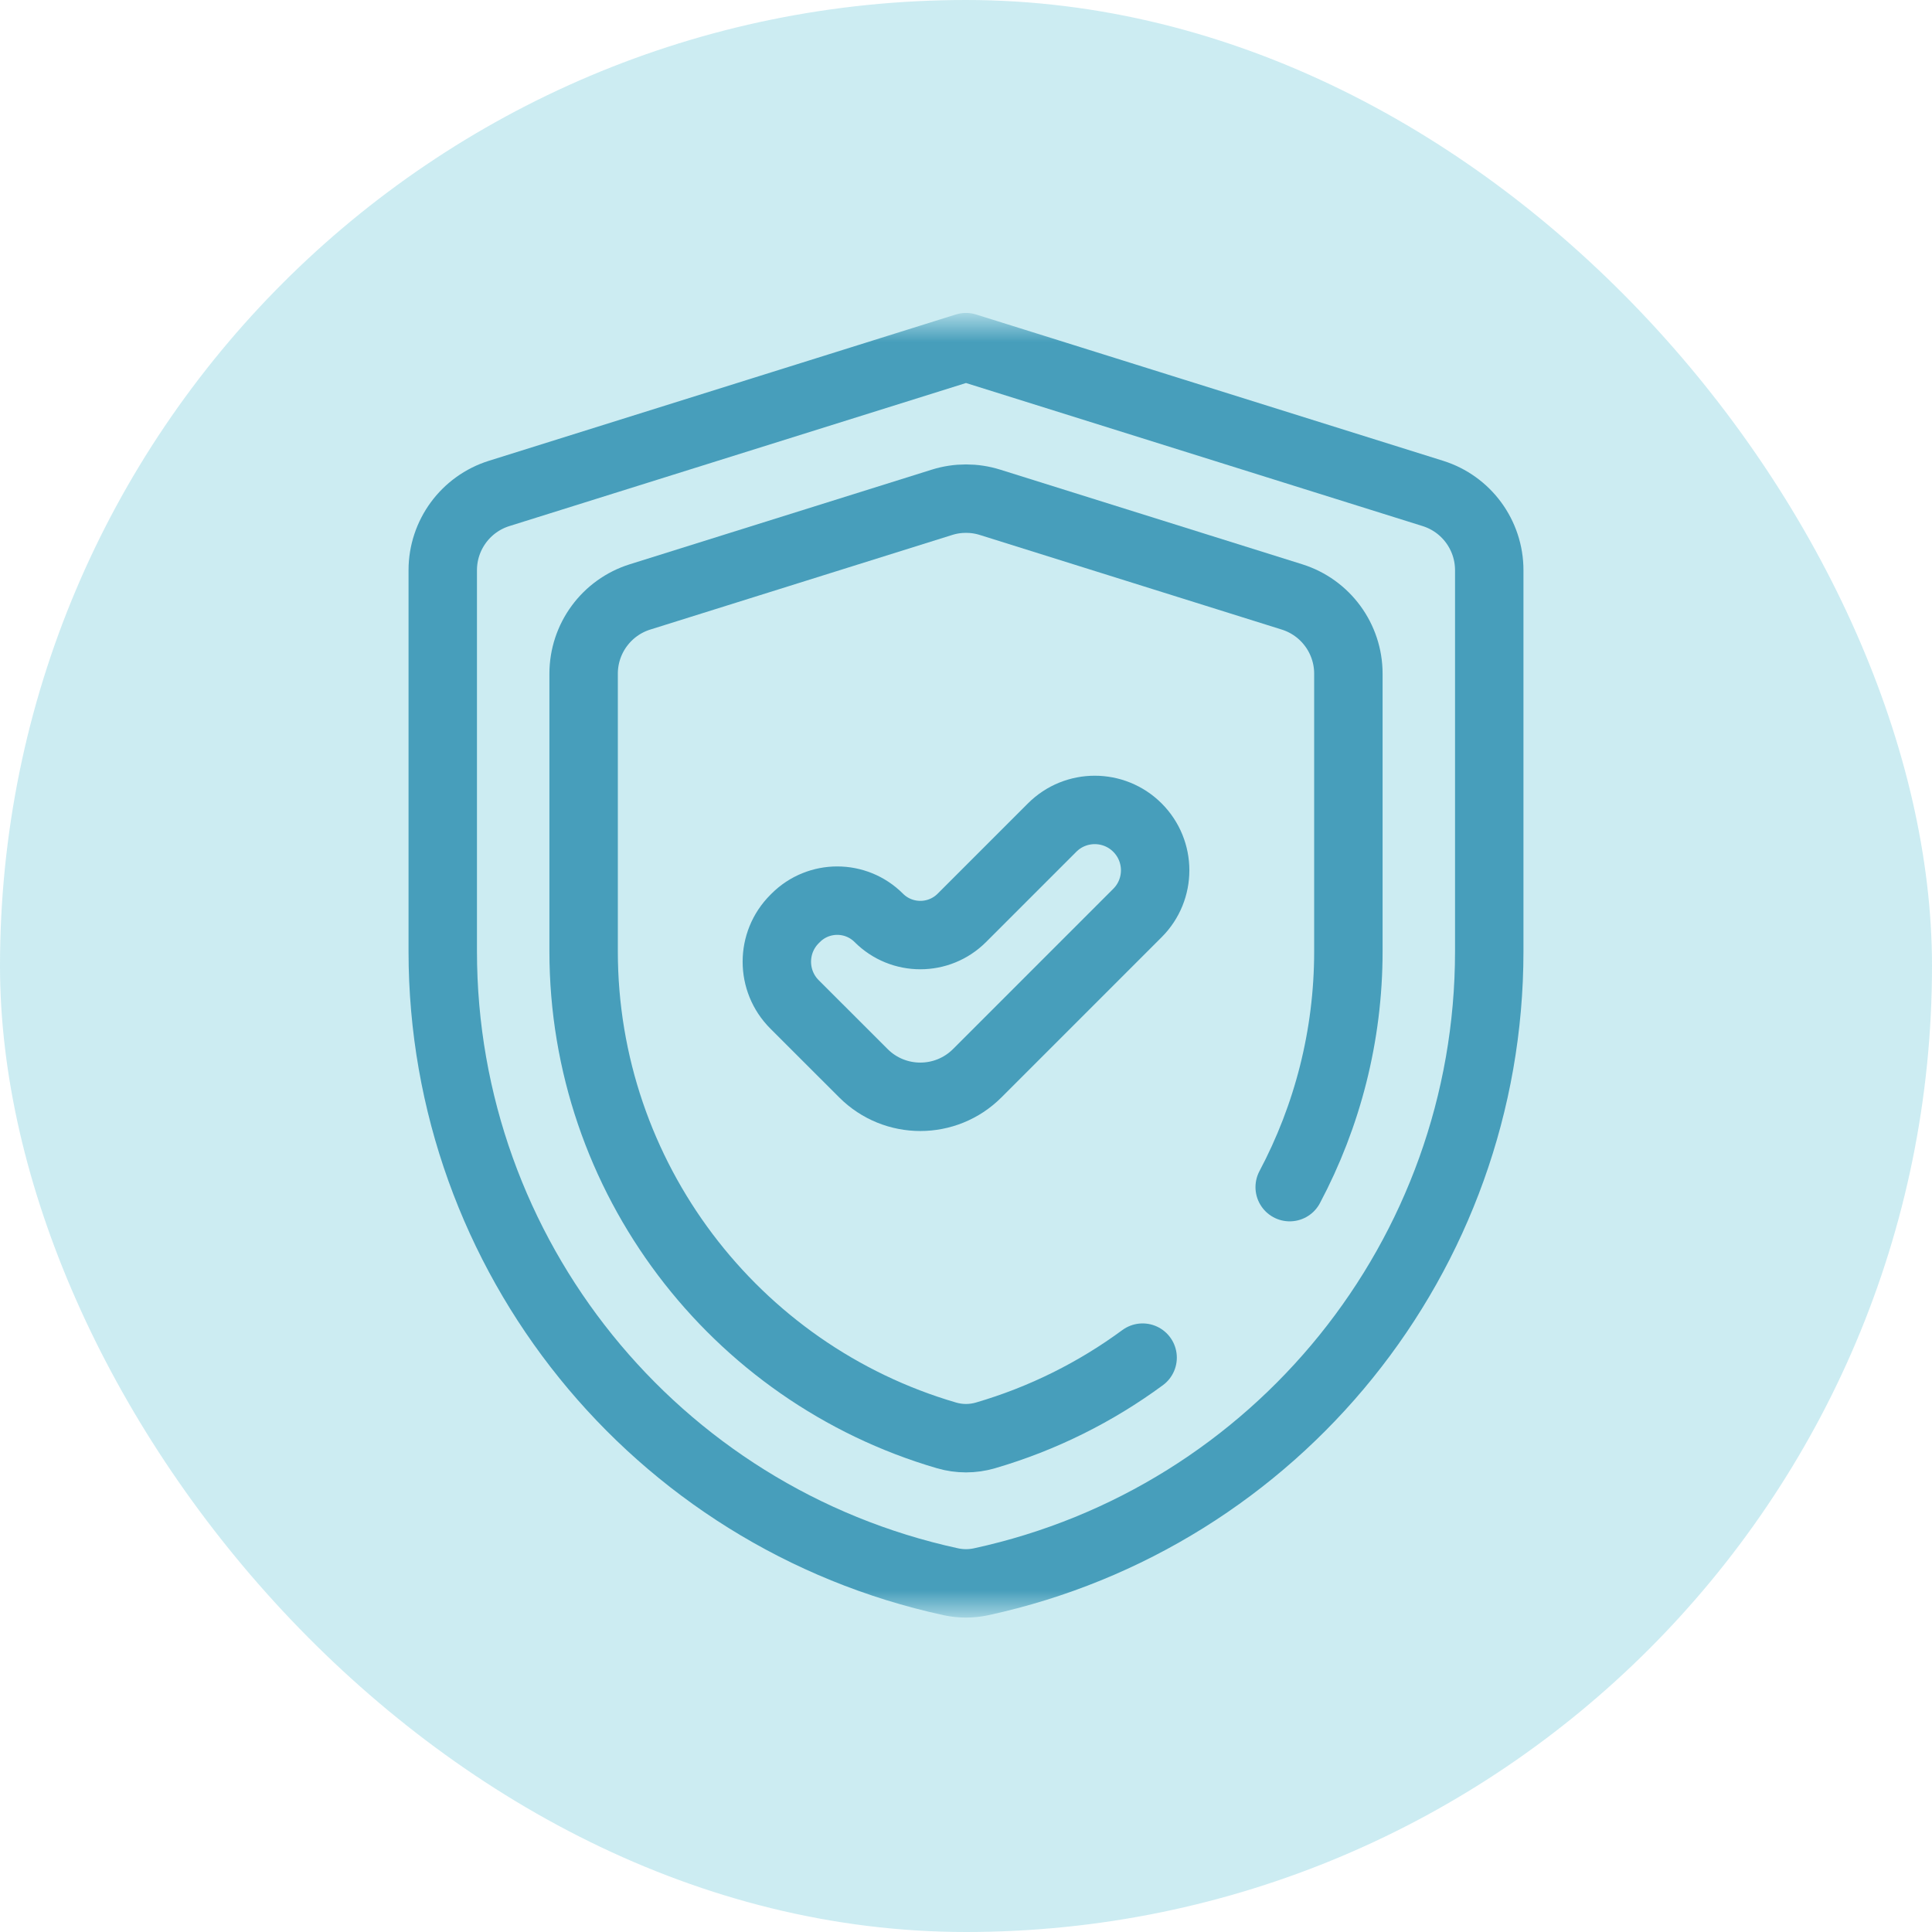 <svg width="48" height="48" viewBox="0 0 48 48" fill="none" xmlns="http://www.w3.org/2000/svg">
<rect width="48" height="48" rx="24" fill="#00A1BF" fill-opacity="0.2"/>
<mask id="mask0_266_5043" style="mask-type:luminance" maskUnits="userSpaceOnUse" x="8" y="8" width="32" height="32">
<path d="M8 10C8 8.895 8.895 8 10 8H38C39.105 8 40 8.895 40 10V38C40 39.105 39.105 40 38 40H10C8.895 40 8 39.105 8 38V10Z" fill="white"/>
</mask>
<g mask="url(#mask0_266_5043)">
<path d="M24 8.625L35.598 12.259C36.432 12.52 37 13.293 37 14.167V23.637C37 31.192 31.727 37.702 24.378 39.298C24.129 39.352 23.871 39.352 23.622 39.298C16.273 37.702 11 31.192 11 23.637V14.167C11 13.293 11.568 12.52 12.402 12.259L24 8.625" stroke="#479EBB" stroke-width="1.7" stroke-miterlimit="10" stroke-linecap="round" stroke-linejoin="round"/>
<path d="M32.042 29.494C32.976 27.734 33.5 25.736 33.5 23.637V16.738C33.5 15.864 32.932 15.091 32.098 14.83L24.598 12.48C24.209 12.358 23.791 12.358 23.402 12.48L15.902 14.83C15.068 15.091 14.5 15.864 14.5 16.738V23.637C14.5 29.237 18.229 34.12 23.52 35.663C23.833 35.754 24.167 35.754 24.48 35.663C25.912 35.245 27.228 34.584 28.388 33.73" stroke="#479EBB" stroke-width="1.7" stroke-miterlimit="10" stroke-linecap="round" stroke-linejoin="round"/>
<path d="M24.279 26.664C23.498 27.445 22.232 27.445 21.451 26.664L19.74 24.954C19.154 24.368 19.154 23.419 19.74 22.833L19.769 22.804C20.339 22.234 21.263 22.234 21.833 22.804V22.804C22.403 23.374 23.327 23.374 23.897 22.804L26.139 20.562C26.724 19.976 27.674 19.976 28.26 20.562V20.562C28.846 21.148 28.846 22.098 28.26 22.683L24.279 26.664Z" stroke="#479EBB" stroke-width="1.7" stroke-miterlimit="10" stroke-linecap="round" stroke-linejoin="round"/>
</g>
</svg>
